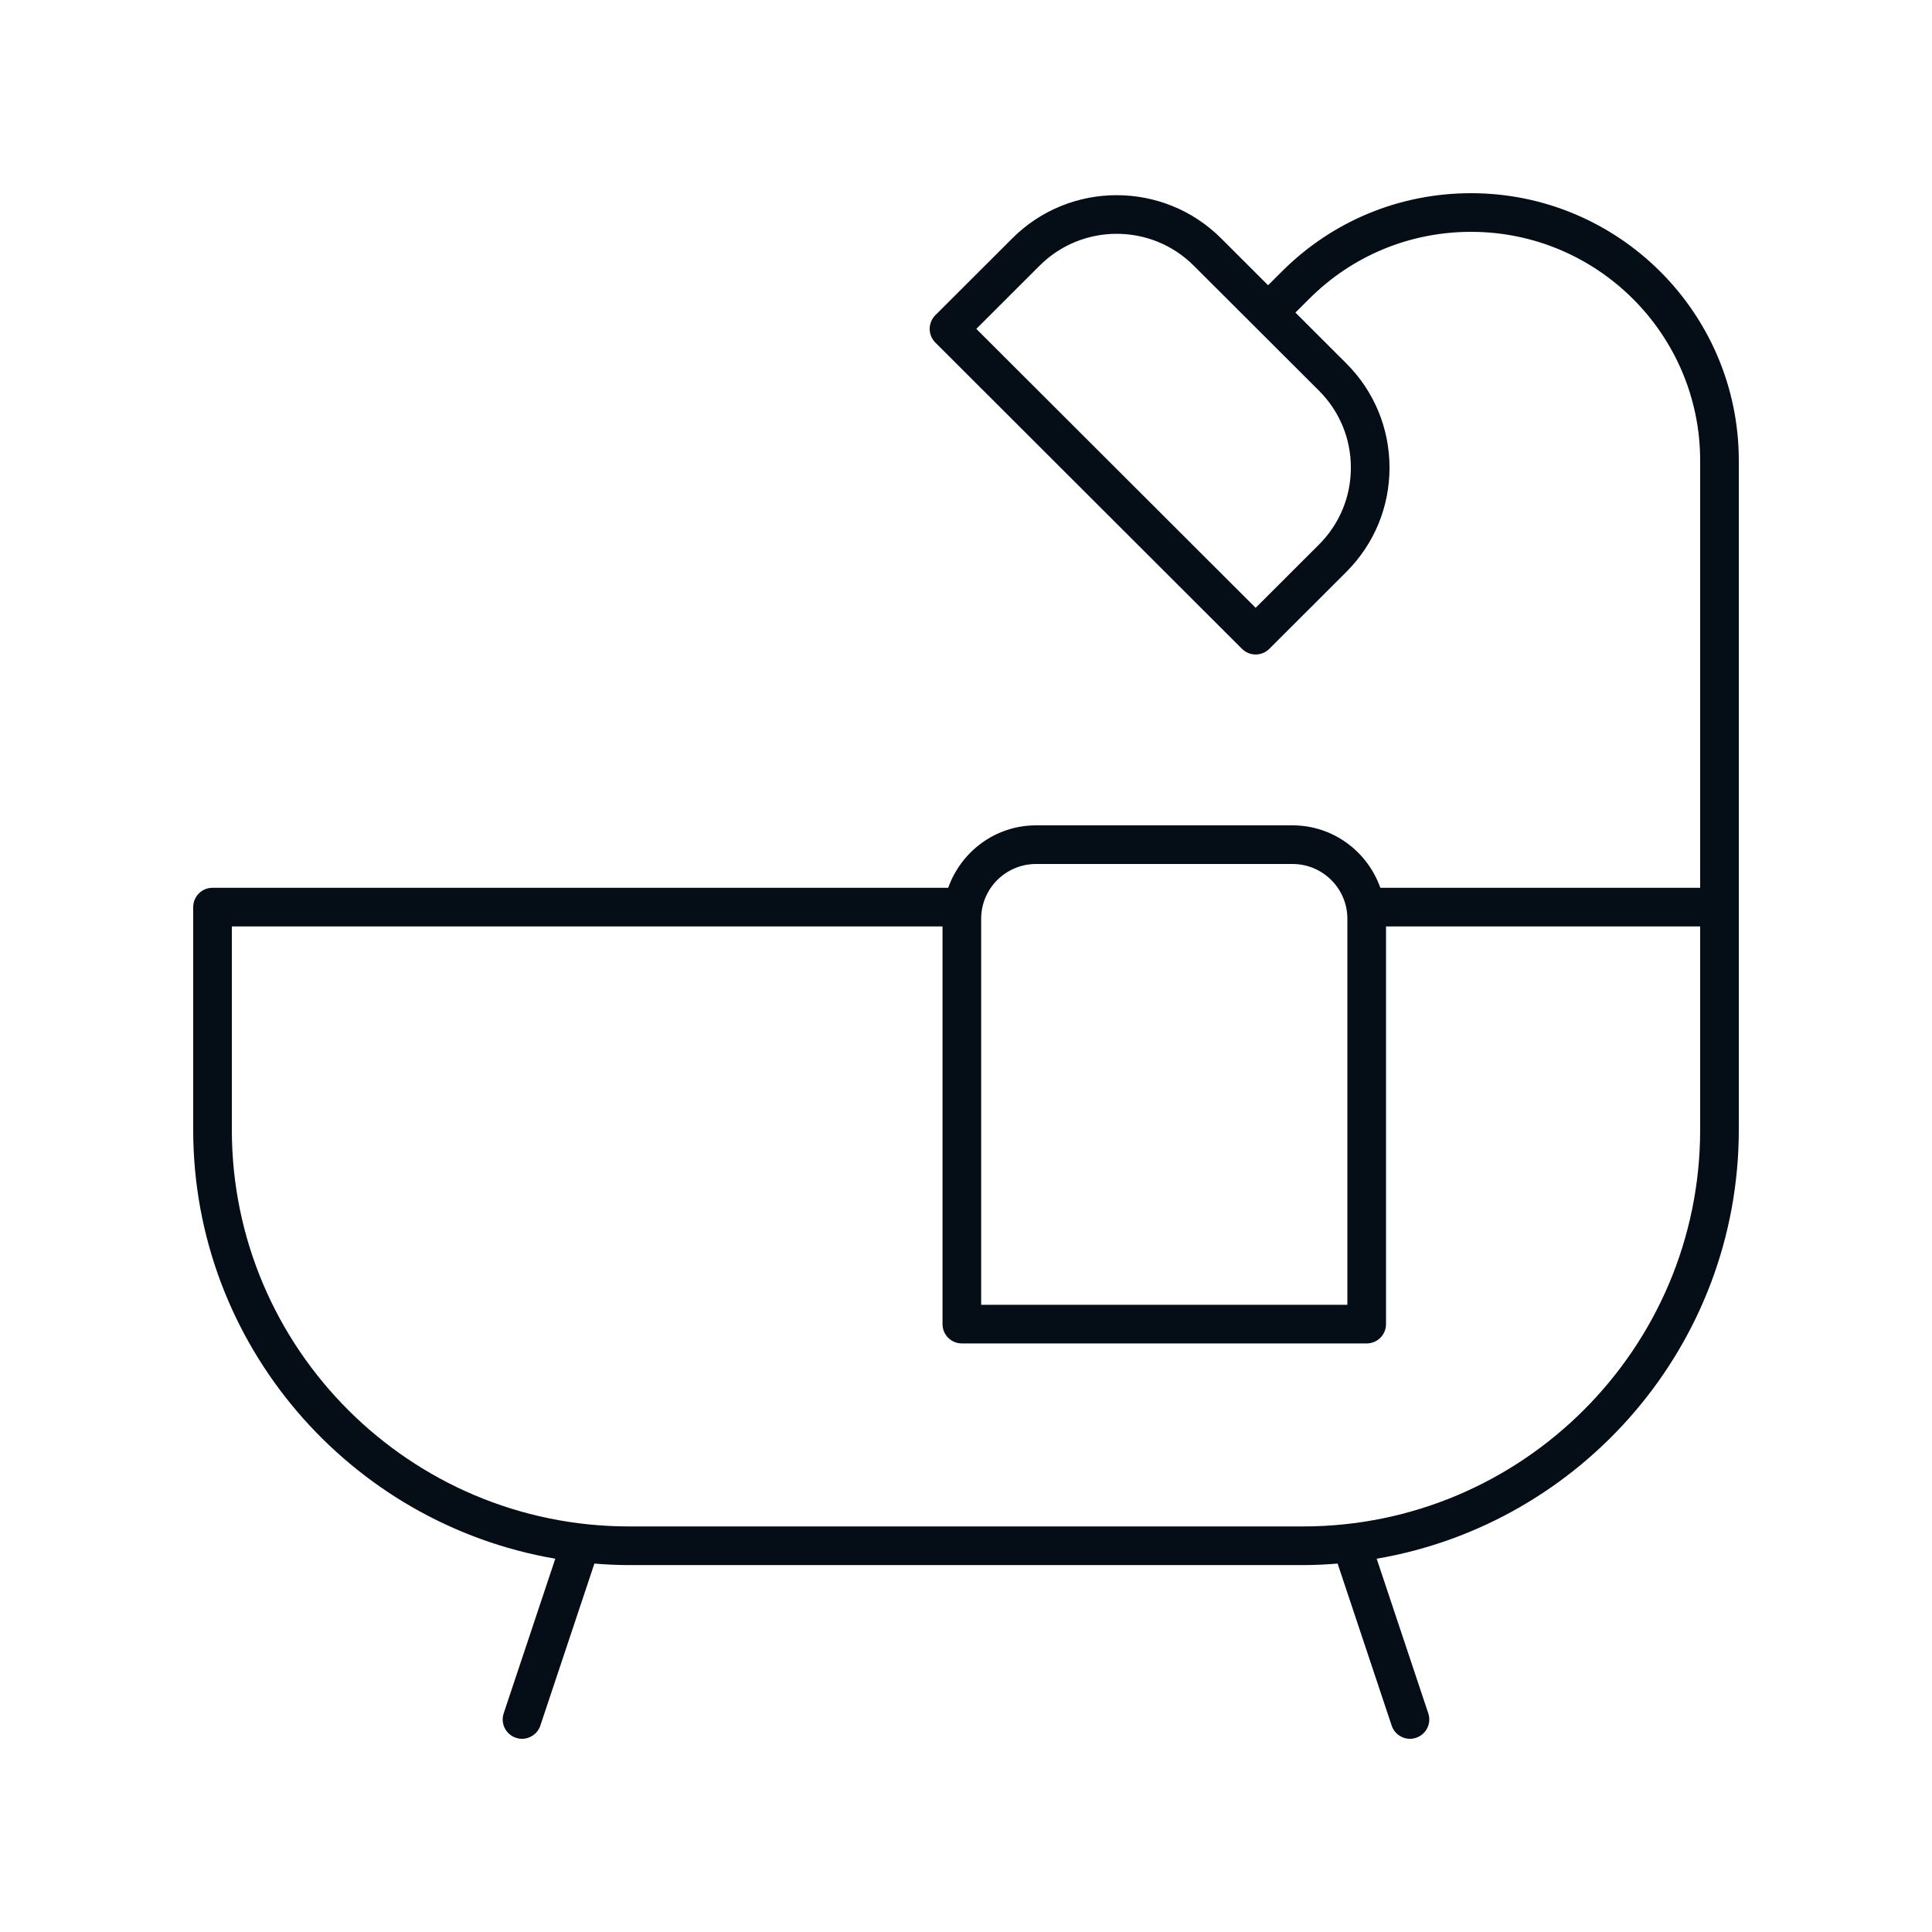 <svg width="100" height="100" viewBox="0 0 100 100" fill="none" xmlns="http://www.w3.org/2000/svg">
<path d="M76.144 10C72.443 10 68.964 11.439 66.348 14.054L65.636 14.765L63.204 12.336C60.224 9.359 55.377 9.358 52.398 12.335L48.413 16.315C48.225 16.503 48.12 16.757 48.12 17.023C48.12 17.289 48.225 17.543 48.413 17.731L64.285 33.584C64.48 33.778 64.736 33.876 64.992 33.876C65.248 33.876 65.504 33.778 65.699 33.584L69.684 29.604C71.126 28.163 71.921 26.246 71.921 24.207C71.921 22.167 71.126 20.251 69.684 18.809L67.051 16.179L67.762 15.47C69.999 13.232 72.977 12 76.144 12C82.682 12 88 17.312 88 23.841V45.952H71.446C70.781 44.076 69.005 42.72 66.901 42.72H53.624C51.521 42.72 49.745 44.076 49.079 45.952H11C10.447 45.952 10 46.399 10 46.952V58.474C10 69.599 18.115 78.861 28.742 80.678L26.071 88.682C25.896 89.205 26.178 89.772 26.703 89.947C26.808 89.983 26.915 90 27.02 90C27.439 90 27.829 89.735 27.968 89.316L30.766 80.931C31.358 80.978 31.955 81.009 32.559 81.009H67.442C68.046 81.009 68.643 80.978 69.235 80.931L72.033 89.316C72.172 89.735 72.562 90 72.98 90C73.084 90 73.192 89.983 73.296 89.948C73.82 89.773 74.103 89.207 73.928 88.683L71.257 80.679C81.885 78.862 90 69.6 90 58.475V46.953V23.841C90 16.209 83.784 10 76.144 10ZM68.27 20.222C69.335 21.286 69.921 22.701 69.921 24.205C69.921 25.709 69.335 27.124 68.27 28.187L64.992 31.461L50.534 17.023L53.811 13.75C56.01 11.553 59.589 11.552 61.789 13.751L68.27 20.222ZM50.785 47.554C50.785 45.992 52.058 44.72 53.624 44.72H66.901C68.466 44.72 69.74 45.991 69.74 47.554V67.535H50.785V47.554ZM88 58.475C88 69.797 78.777 79.008 67.441 79.008H32.559C21.223 79.008 12 69.797 12 58.475V47.953H48.785V68.536C48.785 69.089 49.232 69.536 49.785 69.536H70.74C71.293 69.536 71.74 69.089 71.74 68.536V47.953H88V58.475Z" fill="#050D17"/>
</svg>
